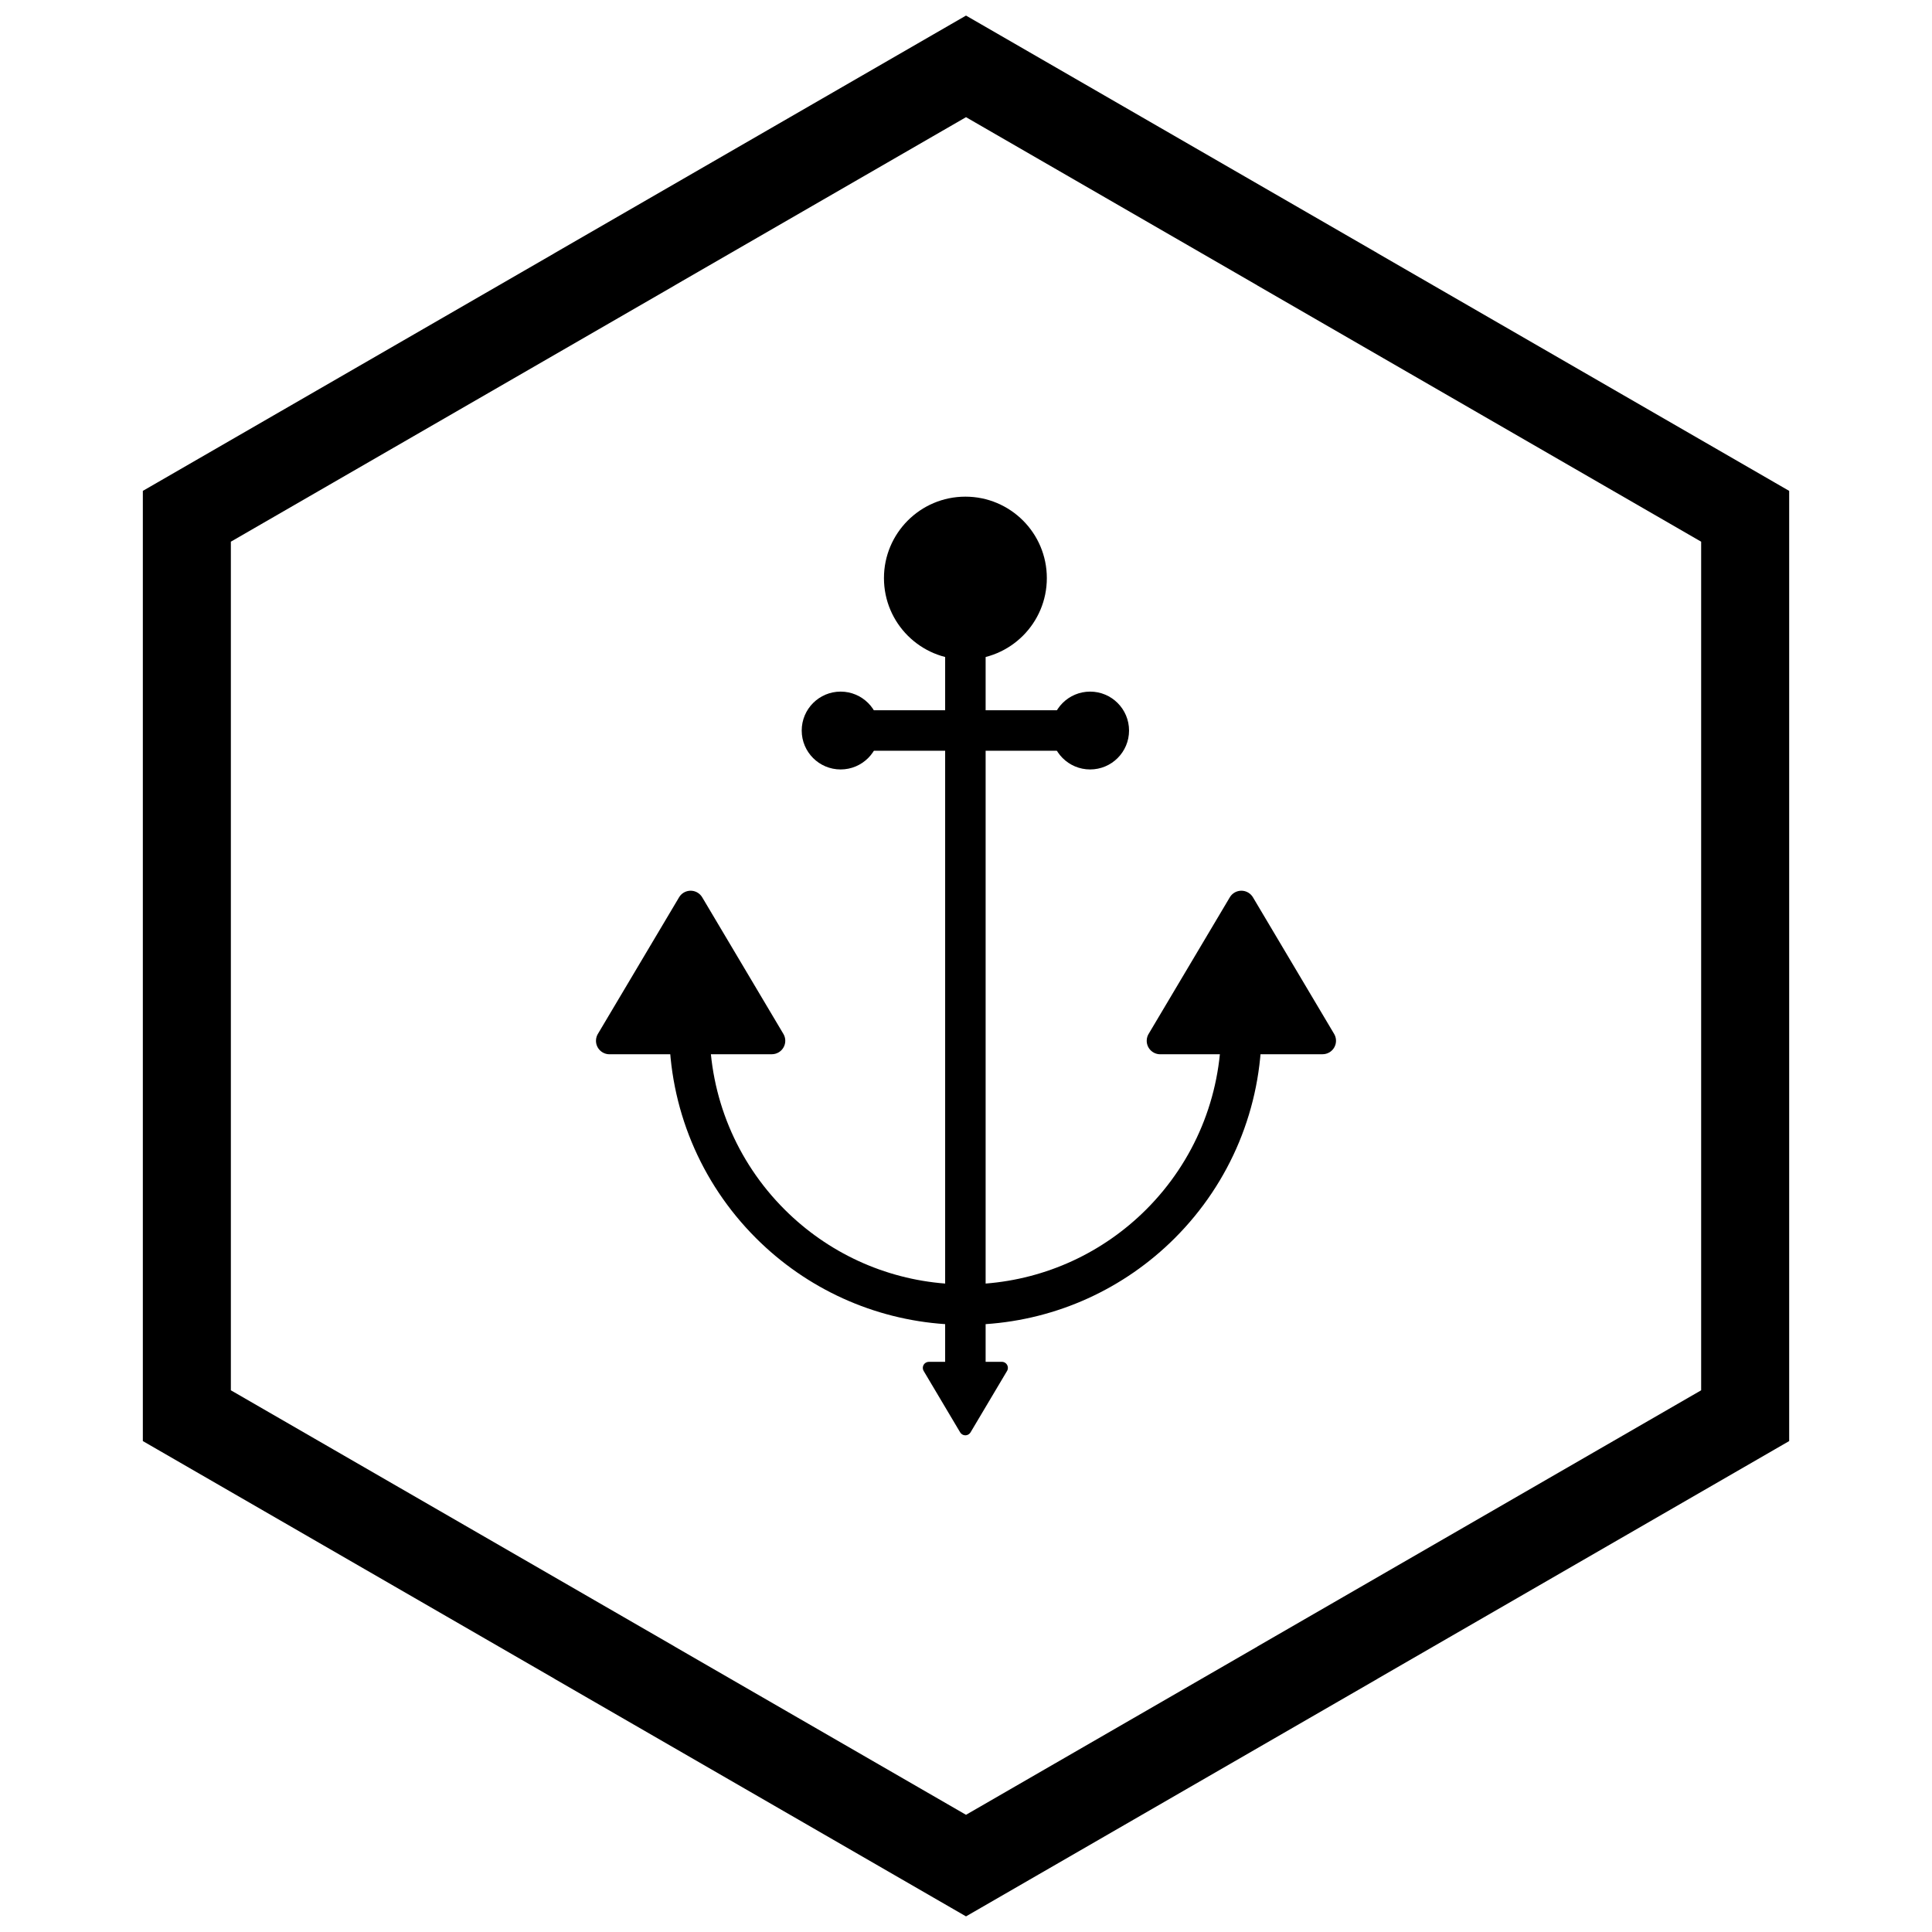 <?xml version="1.0" encoding="UTF-8"?>
<!-- Uploaded to: SVG Repo, www.svgrepo.com, Generator: SVG Repo Mixer Tools -->
<svg width="800px" height="800px" version="1.1" viewBox="144 144 512 512" xmlns="http://www.w3.org/2000/svg">
 <defs>
  <clipPath id="a">
   <path d="m181 148.09h438v503.81h-438z"/>
  </clipPath>
 </defs>
 <path d="m342.26 416.25-15.234-25.637-15.238 25.637z"/>
 <path d="m330.12 381.84 21.488 36.16c1.004 1.695 0.441 3.883-1.258 4.887-0.57 0.336-1.195 0.496-1.816 0.496v0.008h-43.02c-1.973 0-3.574-1.602-3.574-3.574 0-0.746 0.23-1.438 0.621-2.012l21.395-36c1.004-1.695 3.191-2.258 4.887-1.258 0.551 0.324 0.98 0.777 1.277 1.293z"/>
 <path d="m488.21 416.25-15.234-25.637-15.234 25.637z"/>
 <path d="m476.07 381.84 21.488 36.16c1.004 1.695 0.441 3.883-1.258 4.887-0.57 0.336-1.195 0.496-1.816 0.496v0.008h-43.02c-1.973 0-3.574-1.602-3.574-3.574 0-0.746 0.23-1.438 0.621-2.012l21.395-36c1.004-1.695 3.191-2.258 4.887-1.258 0.551 0.324 0.98 0.777 1.277 1.293z"/>
 <path d="m410.04 287c-2.613-2.613-6.223-4.227-10.207-4.227-3.988 0-7.594 1.617-10.207 4.227-2.613 2.613-4.227 6.223-4.227 10.207 0 3.988 1.617 7.594 4.227 10.207 2.613 2.613 6.223 4.227 10.207 4.227 3.988 0 7.594-1.617 10.207-4.227 2.613-2.613 4.227-6.223 4.227-10.207 0-3.988-1.617-7.594-4.227-10.207z"/>
 <path d="m399.84 275.62c5.961 0 11.355 2.418 15.262 6.32 3.906 3.906 6.32 9.301 6.32 15.262 0 5.961-2.418 11.355-6.32 15.262-3.906 3.906-9.301 6.32-15.262 6.32-5.961 0-11.355-2.418-15.262-6.32-3.906-3.906-6.32-9.301-6.32-15.262 0-5.961 2.418-11.355 6.32-15.262 3.906-3.906 9.301-6.32 15.262-6.32z"/>
 <path d="m405.2 494.91v13.371c0 2.961-2.402 5.363-5.363 5.363-2.961 0-5.363-2.402-5.363-5.363v-13.371c-18.902-1.281-36.648-9.312-50.148-22.812-14.77-14.77-22.992-34.621-22.992-55.512v-1.789h10.723v1.789c0 18.039 7.098 35.176 19.852 47.93 11.484 11.484 26.52 18.383 42.566 19.641v-141.2h-28.371c-2.961 0-5.363-2.402-5.363-5.363s2.402-5.363 5.363-5.363h28.371v-17.016c0-2.961 2.402-5.363 5.363-5.363 2.961 0 5.363 2.402 5.363 5.363v17.016h27.035c2.961 0 5.363 2.402 5.363 5.363s-2.402 5.363-5.363 5.363h-27.035v141.2c16.047-1.262 31.082-8.16 42.566-19.641 12.754-12.754 19.852-29.891 19.852-47.93v-1.789h10.723v1.789c0 20.891-8.223 40.742-22.992 55.512-13.5 13.5-31.246 21.531-50.148 22.812z" fill-rule="evenodd"/>
 <path d="m443.21 337.6c0 5.695-4.621 10.312-10.316 10.312-5.695 0-10.312-4.617-10.312-10.312 0-5.695 4.617-10.316 10.312-10.316 5.695 0 10.316 4.621 10.316 10.316" fill-rule="evenodd"/>
 <path d="m377.09 337.6c0 5.695-4.621 10.312-10.316 10.312-5.695 0-10.312-4.617-10.312-10.312 0-5.695 4.617-10.316 10.312-10.316 5.695 0 10.316 4.621 10.316 10.316" fill-rule="evenodd"/>
 <path d="m398.44 523.57-9.66-16.254c-0.449-0.762-0.199-1.746 0.566-2.195 0.258-0.152 0.539-0.223 0.816-0.223v-0.004h19.336c0.887 0 1.605 0.719 1.605 1.605 0 0.336-0.102 0.648-0.277 0.906l-9.617 16.18c-0.449 0.762-1.434 1.016-2.195 0.566-0.246-0.145-0.441-0.348-0.574-0.582z"/>
 <g clip-path="url(#a)">
  <path d="m403.89 150.37 105.19 60.73-0.008 0.012 105.16 60.715 3.918 2.262v251.81l-3.918 2.262-105.16 60.715 0.008 0.012-105.19 60.73-3.887 2.242-3.887-2.242-105.19-60.73 0.008-0.012-105.16-60.715-3.918-2.262v-251.81l3.918-2.262 105.16-60.715-0.008-0.012 105.19-60.73 3.887-2.242zm-3.887 24.684-77.18 44.559 0.008 0.012-117.65 67.926v224.89l117.65 67.926-0.008 0.012 77.18 44.562 77.18-44.559-0.008-0.012 117.65-67.926v-224.89l-117.65-67.926 0.008-0.012z"/>
 </g>
</svg>